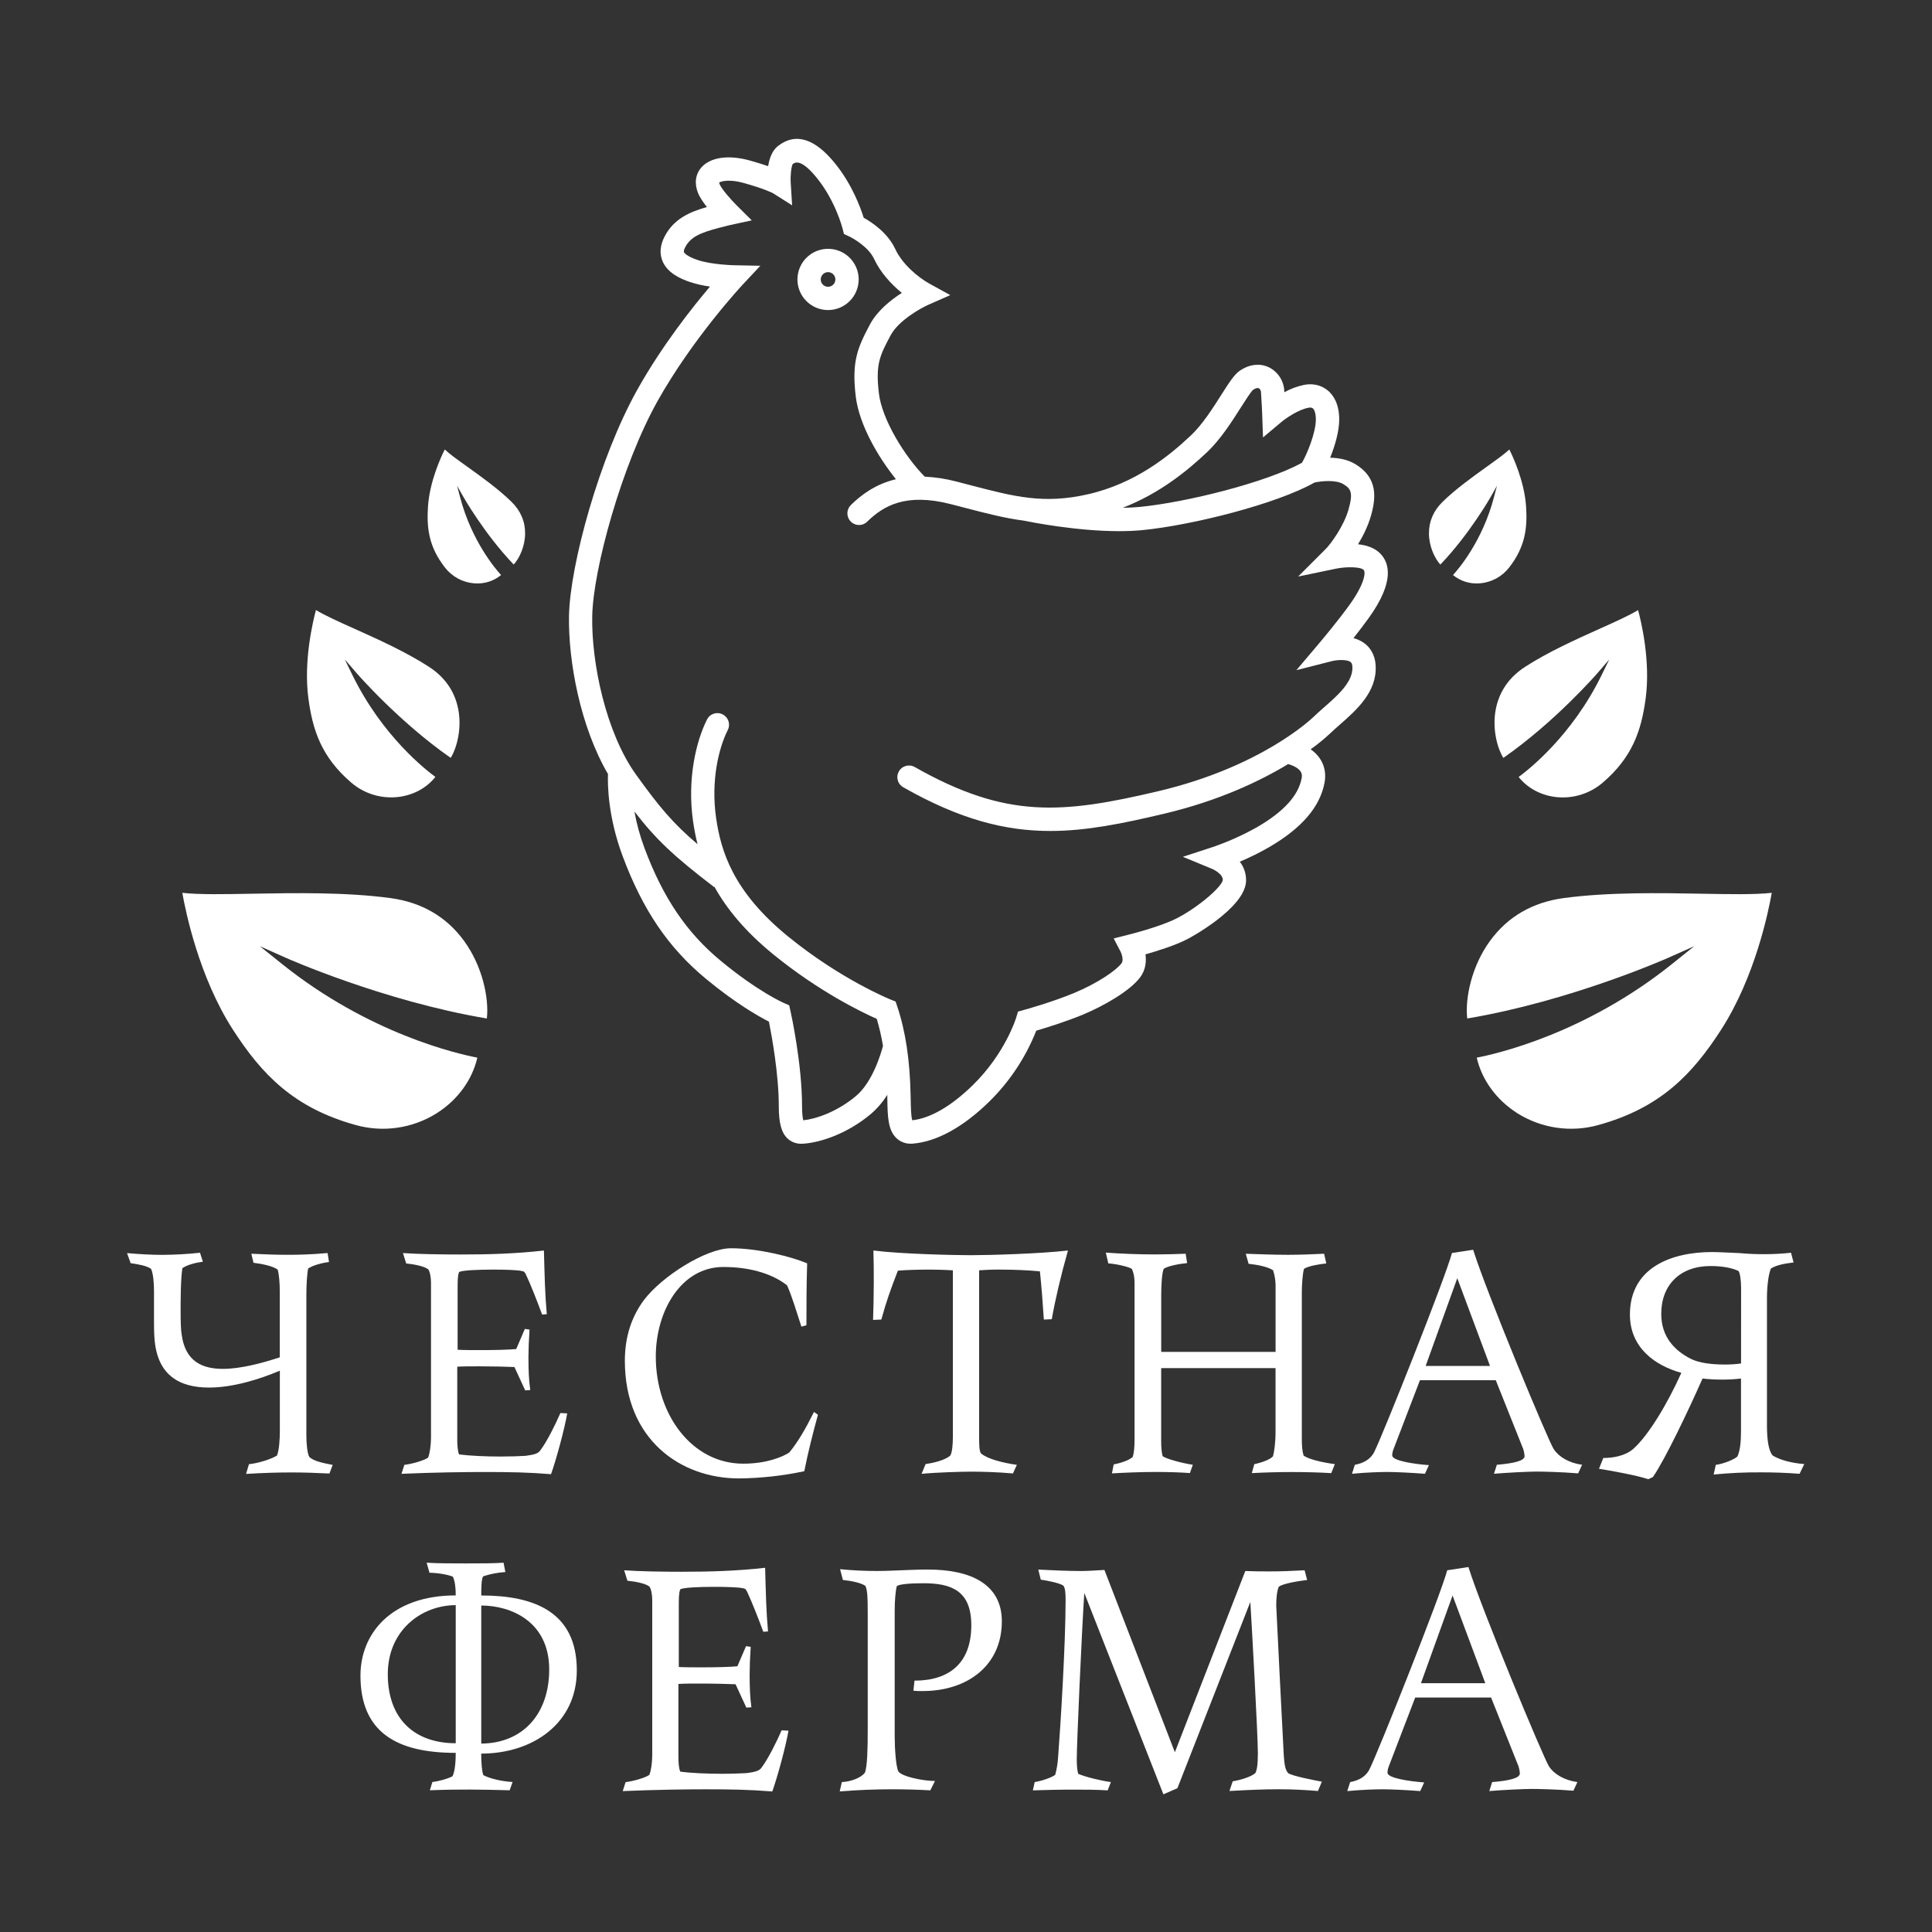 <?xml version="1.0" encoding="UTF-8"?> <svg xmlns="http://www.w3.org/2000/svg" width="160" height="160" viewBox="0 0 160 160" fill="none"><rect x="0" y="0" width="160" height="160" fill="#333333" stroke="none"/> <path d="M19.294 85.279C21.69 88.993 24.339 91.757 29.472 93.174C30.59 93.484 31.761 93.558 32.91 93.392C34.058 93.225 35.16 92.822 36.144 92.208L36.228 92.153C37.923 91.061 39.111 89.416 39.532 87.59C37.938 87.286 30.591 85.629 23.365 79.84L21.52 78.361L23.68 79.324C23.764 79.363 31.754 82.908 40.319 84.347C40.508 82.642 39.943 79.988 38.428 77.917C36.97 75.917 34.921 74.728 32.339 74.376C28.628 73.876 24.368 73.951 20.944 74.013C18.578 74.056 16.505 74.097 15.098 73.941C15.363 75.438 16.468 80.904 19.294 85.279Z" fill="white"></path> <path d="M25.54 57.838C25.895 60.5 26.634 62.701 29.084 64.808C29.618 65.268 30.242 65.611 30.916 65.816C31.591 66.021 32.3 66.084 33 66L33.06 65.992C34.273 65.831 35.352 65.234 36.056 64.341C35.259 63.758 31.654 60.95 29.184 55.9L28.554 54.61L29.492 55.698C29.526 55.74 32.999 59.753 37.325 62.763C37.87 61.875 38.247 60.272 37.952 58.742C37.668 57.267 36.851 56.083 35.523 55.221C33.616 53.984 31.256 52.925 29.357 52.072C28.047 51.484 26.898 50.969 26.165 50.52C25.928 51.417 25.121 54.704 25.54 57.838Z" fill="white"></path> <path d="M35.444 41.95C35.324 43.746 35.518 45.293 36.851 47.003C37.141 47.377 37.506 47.685 37.922 47.91C38.338 48.135 38.796 48.271 39.267 48.309H39.308C40.099 48.373 40.884 48.126 41.497 47.622C41.05 47.135 39.052 44.808 38.099 41.16L37.856 40.228L38.328 41.068C38.344 41.1 40.096 44.2 42.542 46.753C43.018 46.243 43.479 45.238 43.487 44.193C43.497 43.187 43.117 42.299 42.358 41.556C41.268 40.49 39.858 39.48 38.723 38.668C37.939 38.108 37.25 37.618 36.833 37.225C36.552 37.779 35.583 39.833 35.444 41.95Z" fill="white"></path> <path d="M142.534 85.279C140.138 88.993 137.489 91.757 132.356 93.174C131.238 93.484 130.067 93.558 128.918 93.392C127.77 93.225 126.668 92.822 125.683 92.208L125.6 92.153C123.905 91.061 122.717 89.416 122.296 87.59C123.889 87.286 131.237 85.629 138.463 79.84L140.308 78.361L138.148 79.324C138.064 79.363 130.073 82.908 121.509 84.347C121.32 82.642 121.885 79.988 123.399 77.917C124.858 75.917 126.907 74.728 129.489 74.376C133.199 73.876 137.46 73.951 140.884 74.013C143.25 74.056 145.323 74.097 146.73 73.941C146.465 75.438 145.359 80.904 142.534 85.279Z" fill="white"></path> <path d="M136.287 57.838C135.932 60.498 135.193 62.701 132.741 64.808C132.207 65.268 131.583 65.612 130.908 65.818C130.234 66.024 129.524 66.087 128.824 66.004L128.764 65.996C127.551 65.835 126.472 65.238 125.768 64.345C126.565 63.761 130.171 60.954 132.64 55.904L133.27 54.614L132.333 55.702C132.299 55.744 128.826 59.757 124.5 62.766C123.955 61.879 123.578 60.276 123.873 58.746C124.157 57.271 124.974 56.086 126.302 55.225C128.209 53.988 130.569 52.929 132.468 52.076C133.778 51.488 134.927 50.973 135.66 50.524C135.9 51.416 136.707 54.704 136.287 57.838Z" fill="white"></path> <path d="M126.383 41.95C126.503 43.746 126.309 45.293 124.977 47.004C124.686 47.377 124.322 47.686 123.906 47.91C123.49 48.135 123.031 48.271 122.56 48.309H122.519C121.728 48.373 120.943 48.126 120.331 47.622C120.778 47.135 122.776 44.808 123.728 41.16L123.972 40.229L123.5 41.07C123.483 41.102 121.732 44.202 119.285 46.755C118.809 46.244 118.348 45.239 118.34 44.195C118.331 43.189 118.711 42.301 119.469 41.558C120.559 40.492 121.969 39.482 123.104 38.67C123.888 38.109 124.574 37.619 124.997 37.226C125.276 37.779 126.243 39.834 126.383 41.95Z" fill="white"></path> <path d="M25.372 118.838V107.225C25.372 106.392 25.433 105.437 25.522 105.052C25.907 104.783 26.712 104.575 27.247 104.517L27.129 103.772C25.788 103.891 24.806 103.917 23.822 103.917C22.93 103.917 22.063 103.891 20.816 103.829L20.993 104.579C21.738 104.67 22.602 104.849 22.993 105.144C23.113 105.502 23.17 106.305 23.17 106.932V112.408C21.714 112.887 19.927 113.364 18.466 113.364C16.767 113.364 15.338 112.767 15.042 110.506C14.982 110.147 14.958 109.552 14.958 108.597C14.958 107.734 14.958 105.92 15.105 105.026C15.522 104.727 16.296 104.552 16.802 104.491L16.564 103.747C15.526 103.858 14.483 103.916 13.439 103.922C12.487 103.922 11.561 103.865 10.523 103.777L10.819 104.61C11.413 104.698 12.159 104.817 12.516 105.087C12.696 105.503 12.754 106.279 12.754 106.933V109.285C12.754 109.673 12.754 110.328 12.786 110.714C12.963 113.93 14.899 114.912 17.312 114.912C19.336 114.912 21.568 114.197 23.176 113.512V118.487C23.176 119.202 23.119 120.095 22.94 120.542C22.402 120.871 21.3 121.195 20.618 121.257L20.378 122.062C21.93 121.971 23.058 121.941 24.128 121.941C25.172 121.941 26.122 121.972 27.283 122.031L27.552 121.318C26.601 121.135 25.974 120.99 25.619 120.661C25.433 120.357 25.372 119.463 25.372 118.838Z" fill="white"></path> <path d="M35.453 120.715C35.125 120.953 34.081 121.25 33.487 121.312L33.248 122.055C36.077 121.933 38.52 121.905 40.158 121.905C42.241 121.905 43.788 121.933 45.634 122.085C46.051 120.918 46.737 118.418 46.975 117.052L46.41 117.022C45.993 117.975 45.308 119.375 44.743 120.118C44.565 120.386 44.209 120.474 43.524 120.566C43.019 120.598 42.274 120.624 41.47 120.624C40.249 120.624 38.908 120.566 38.015 120.448C37.897 120.151 37.868 119.672 37.868 119.198V113.183C38.374 113.153 39.028 113.153 39.715 113.153C40.788 113.153 41.918 113.183 42.603 113.21L43.497 115.148L43.913 115.116C43.793 114.254 43.764 113.48 43.764 112.378C43.764 111.811 43.793 111.006 43.853 110.113L43.466 110.055L42.752 111.722C42.155 111.78 40.994 111.81 39.862 111.81C39.118 111.81 38.406 111.81 37.898 111.78V106.808C37.898 106.124 37.898 105.648 38.016 105.351C38.224 105.201 39.563 105.143 40.818 105.143C41.828 105.143 42.839 105.169 43.228 105.263C43.408 105.289 43.466 105.351 43.584 105.616C43.913 106.303 44.478 107.732 44.895 108.866L45.283 108.835C45.133 107.199 45.103 105.679 45.045 103.563C42.663 103.832 40.429 103.892 38.134 103.892C36.558 103.892 34.593 103.862 33.371 103.773L33.639 104.635C34.264 104.697 35.099 104.846 35.458 105.114C35.605 105.291 35.694 105.797 35.694 106.214V119.078C35.689 119.673 35.601 120.358 35.453 120.715Z" fill="white"></path> <path d="M65.358 120.298C64.733 120.686 63.453 121.215 61.545 121.215C57.318 121.215 54.31 117.166 54.31 112.342C54.31 108.592 56.393 104.926 59.907 104.926C62.407 104.926 64.167 105.64 65.178 106.445C65.595 107.361 65.928 108.528 66.369 109.867L66.786 109.75C66.786 108.051 66.786 106.445 66.845 104.626C65.595 104.089 62.826 103.376 60.533 103.376C58.449 103.376 54.783 105.731 53.327 107.666C52.373 108.949 51.748 110.582 51.748 112.696C51.748 119.219 56.363 122.436 61.188 122.436C63.01 122.419 64.826 122.219 66.609 121.839C66.904 120.32 67.323 118.682 67.738 117.165L67.412 116.93C66.667 118.416 66.07 119.432 65.358 120.298Z" fill="white"></path> <path d="M81.088 119.047V105.201C81.477 105.169 82.102 105.141 82.787 105.141C83.948 105.141 85.316 105.201 86.121 105.289C86.241 106.422 86.359 107.882 86.447 109.279L87.103 109.252C87.4 107.585 87.847 105.678 88.444 103.561C86.151 103.829 81.923 103.95 80.403 103.95C79.153 103.95 74.653 103.86 72.333 103.561C72.362 104.427 72.362 105.348 72.362 106.242C72.362 107.344 72.333 108.417 72.303 109.309L72.988 109.279C73.405 107.759 73.762 106.779 74.358 105.231C75.043 105.169 76.084 105.142 77.037 105.142C77.724 105.142 78.407 105.17 78.912 105.202V119.047C78.912 119.611 78.856 120.357 78.676 120.566C78.2 120.955 77.248 121.162 76.651 121.25L76.322 122.056C77.576 121.936 79.599 121.876 80.463 121.876C81.205 121.876 82.578 121.906 83.887 122.024L84.212 121.312C83.113 121.162 81.802 120.834 81.267 120.386C81.088 120.239 81.088 119.584 81.088 119.047Z" fill="white"></path> <path d="M107.812 119.167V107.017C107.812 106.452 107.871 105.469 107.992 105.079C108.349 104.843 109.242 104.694 109.837 104.633L109.658 103.83C108.855 103.862 107.783 103.918 106.653 103.918C105.43 103.918 104.153 103.862 103.169 103.83L103.404 104.663C104.031 104.723 105.013 104.902 105.43 105.198C105.56 105.593 105.63 106.004 105.638 106.419V111.958H96.167V107.224C96.167 106.418 96.228 105.407 96.375 105.078C96.704 104.841 97.686 104.661 98.312 104.603L98.192 103.828C97.446 103.859 96.584 103.886 95.661 103.886C94.29 103.886 92.861 103.828 91.578 103.737L91.786 104.629C92.351 104.661 93.365 104.869 93.723 105.076C93.841 105.258 93.959 105.703 93.959 106.268V119.252C93.959 119.878 93.902 120.354 93.812 120.649C93.543 120.919 92.859 121.157 92.233 121.275L92.085 122.019C93.096 121.963 94.377 121.902 95.686 121.902C96.7 121.902 97.712 121.93 98.544 121.992L98.784 121.307C97.8 121.157 96.549 120.801 96.284 120.593C96.194 120.293 96.164 119.759 96.164 119.426V113.3H105.634V118.598C105.634 119.553 105.513 120.265 105.426 120.598C105.219 120.866 104.473 121.132 103.878 121.254L103.668 121.998C104.772 121.937 105.901 121.908 106.974 121.908C108.137 121.908 109.267 121.937 110.248 121.998L110.548 121.254C109.624 121.133 108.374 120.866 107.956 120.538C107.843 120.178 107.812 119.705 107.812 119.167Z" fill="white"></path> <path d="M128.667 120C128.192 119.256 123.1 107.017 122 103.5L120.243 103.768C119.737 105.734 114.437 119.042 113.812 120.235C113.514 120.861 112.887 121.187 112.202 121.307L111.966 122.052C113.216 121.932 114.347 121.902 114.912 121.902C115.537 121.902 116.847 121.963 118.009 122.052L118.336 121.337C117.117 121.247 115.298 120.979 115.298 120.533C115.299 120.369 115.329 120.208 115.389 120.056L117.593 114.306H123.875L126.049 119.757C126.171 120.02 126.242 120.302 126.258 120.591C126.258 120.977 125.393 121.186 123.963 121.306L123.725 122.05C124.738 121.962 126.585 121.87 127.212 121.87C127.777 121.87 129.262 121.9 130.695 122.018L131.022 121.306C129.951 121.162 129.09 120.654 128.667 120ZM118.067 113.121L120.686 105.856L123.396 113.121H118.067Z" fill="white"></path> <path d="M146.804 120.537C146.448 120.12 146.332 119.168 146.332 118.037V107.553C146.332 106.541 146.448 105.559 146.658 105.053C147.135 104.758 147.82 104.637 148.535 104.553L148.325 103.748C147.573 103.828 146.818 103.868 146.062 103.866C145.347 103.866 144.69 103.834 144.098 103.778C143.383 103.748 142.251 103.688 141.803 103.688C138.47 103.688 134.983 104.938 134.983 108.869C134.983 111.609 137.067 113.097 139.242 113.693C138.083 116.277 136.5 118.901 135.25 120C134.564 120.596 133.524 120.744 132.778 120.744L132.422 121.637C133.339 121.787 135.548 122.173 136.499 122.502L136.887 122.322C137.9 120.863 139.867 116.723 140.997 114.163C141.55 114.227 142.106 114.256 142.663 114.252C143.171 114.254 143.678 114.224 144.182 114.163V118.571C144.182 119.464 144.093 120.178 143.882 120.625C143.584 120.893 142.663 121.249 142.096 121.31L141.917 122.114C143.223 121.984 144.535 121.924 145.847 121.933C146.831 121.933 147.872 121.964 149.033 122.053L149.422 121.248C148.325 121.162 147.371 120.893 146.804 120.537ZM144.187 112.917C143.752 112.976 143.314 113.005 142.876 113.005C141.775 113.005 140.731 112.887 140.016 112.528C138.676 111.844 137.577 110.71 137.577 108.808C137.577 106.423 139.124 104.847 141.66 104.847C142.79 104.847 143.565 105.053 143.98 105.263C144.101 105.412 144.19 106.069 144.19 106.634L144.187 112.917Z" fill="white"></path> <path d="M39.856 132.131C39.856 131.593 39.856 130.82 40.006 130.547C40.603 130.348 41.224 130.228 41.852 130.191L41.702 129.417C40.899 129.475 39.768 129.475 38.606 129.475C37.443 129.475 36.252 129.475 35.332 129.417L35.569 130.25C36.196 130.25 37.088 130.396 37.505 130.574C37.683 130.963 37.742 131.498 37.742 132.125C32.409 132.125 29.852 135.28 29.852 138.764C29.852 143.467 32.858 145.165 37.742 145.165C37.742 145.851 37.684 146.684 37.475 147.102C37.088 147.31 36.341 147.518 35.808 147.578L35.6 148.262C37.117 148.204 37.952 148.204 38.933 148.204C39.888 148.204 40.841 148.231 42.208 148.262L42.448 147.578C41.464 147.517 40.543 147.28 40.032 147.013C39.913 146.743 39.852 145.969 39.852 145.226C44.112 145.226 47.769 142.726 47.769 138.347C47.776 133.467 44.204 132.131 39.856 132.131ZM37.742 144.367C34.319 144.367 32.115 142.343 32.115 138.651C32.115 134.984 34.943 132.932 37.742 132.932V144.367ZM39.856 144.397V132.963C42.298 132.963 45.483 134.272 45.483 138.262C45.483 141.897 43.342 144.367 39.856 144.397Z" fill="white"></path> <path d="M63.062 146.393C62.882 146.661 62.524 146.749 61.842 146.84C61.333 146.867 60.592 146.897 59.787 146.897C58.566 146.897 57.223 146.84 56.333 146.718C56.213 146.422 56.183 145.947 56.183 145.468V139.456C56.688 139.424 57.343 139.424 58.028 139.424C59.099 139.424 60.231 139.456 60.916 139.482L61.81 141.417L62.227 141.388C62.111 140.524 62.082 139.752 62.082 138.65C62.082 138.081 62.111 137.278 62.17 136.384L61.783 136.327L61.068 137.993C60.473 138.054 59.31 138.082 58.179 138.082C57.434 138.082 56.723 138.082 56.215 138.054V133.083C56.215 132.4 56.215 131.922 56.335 131.625C56.543 131.475 57.882 131.415 59.132 131.415C60.145 131.415 61.157 131.445 61.548 131.533C61.727 131.562 61.786 131.624 61.906 131.892C62.23 132.579 62.798 134.008 63.214 135.137L63.604 135.107C63.454 133.471 63.423 131.949 63.364 129.837C60.983 130.105 58.748 130.166 56.455 130.166C54.878 130.166 52.913 130.136 51.69 130.043L51.96 130.91C52.584 130.971 53.418 131.117 53.777 131.387C53.924 131.563 54.015 132.071 54.015 132.489V145.352C54.015 145.948 53.924 146.632 53.777 146.987C53.448 147.227 52.405 147.525 51.81 147.587L51.572 148.331C54.4 148.211 56.843 148.182 58.481 148.182C60.564 148.182 62.114 148.211 63.958 148.362C64.375 147.196 65.061 144.696 65.299 143.329L64.732 143.297C64.312 144.25 63.627 145.649 63.062 146.393Z" fill="white"></path> <path d="M76.864 129.984C76.477 129.984 75.941 129.984 75.406 130.014C74.453 130.043 73.528 130.103 72.636 130.103C71.612 130.104 70.589 130.054 69.57 129.953L69.806 130.847C70.433 130.908 71.384 131.087 71.681 131.355C71.832 131.74 71.861 132.219 71.861 133.498V143.355C71.861 144.696 71.832 146.333 71.624 146.808C71.325 147.225 70.457 147.554 69.717 147.583L69.54 148.358C71.028 148.237 72.487 148.18 73.886 148.18C74.957 148.18 76.029 148.21 77.043 148.268L77.431 147.493C76.477 147.493 74.662 147.137 74.392 146.69C74.183 146.243 74.095 144.723 74.095 143.773V133.38C74.095 132.664 74.155 131.74 74.273 131.355C74.453 131.205 75.283 131.117 76.477 131.117C78.8 131.117 80.439 131.741 80.439 134.601C80.439 137.697 78.652 139.184 75.735 139.184L75.645 140.018C75.902 140.044 76.161 140.053 76.419 140.045C80.082 140.045 82.968 137.962 82.968 134.268C82.968 131.205 80.408 129.984 76.864 129.984Z" fill="white"></path> <path d="M106.317 145.382C106.257 144.308 105.692 133.17 105.692 132.965C105.692 132.367 105.75 131.774 105.898 131.416C106.258 131.117 107.715 130.91 108.252 130.849L108.043 130.043C106.941 130.105 106.047 130.137 105.157 130.137C104.501 130.137 103.846 130.137 103.131 130.105L97.298 145.112L91.464 130.017C90.811 130.043 90.183 130.105 89.559 130.105C88.368 130.105 87.143 130.043 85.987 129.987L86.193 130.82C86.819 130.912 87.681 131.09 88.04 131.297C88.221 131.473 88.248 131.95 88.248 132.489C88.248 136.121 87.832 142.906 87.624 145.563C87.594 146.045 87.514 146.522 87.386 146.988C87.058 147.227 86.252 147.495 85.688 147.583L85.538 148.271C86.52 148.239 87.654 148.209 88.814 148.209C89.797 148.209 90.81 148.209 91.731 148.271L92.001 147.583C91.284 147.495 89.885 147.167 89.29 146.898C89.202 146.602 89.173 146.128 89.173 145.681C89.173 144.397 89.589 135.048 89.797 131.92L96.348 148.598L97.508 148.092L103.547 132.667C103.665 134.543 104.172 143.743 104.172 145.171C104.172 146.215 104.082 146.6 103.962 146.838C103.606 147.164 102.654 147.431 102.087 147.521L101.818 148.323C103.336 148.235 104.677 148.178 105.868 148.178C107.058 148.178 108.13 148.235 109.145 148.323L109.472 147.552C108.699 147.403 107.002 147.076 106.673 146.838C106.463 146.57 106.376 146.273 106.317 145.382Z" fill="white"></path> <path d="M128.275 146.275C127.803 145.529 122.708 133.29 121.608 129.775L119.852 130.045C119.344 132.01 114.043 145.322 113.42 146.512C113.124 147.138 112.497 147.467 111.813 147.585L111.574 148.329C112.824 148.211 113.954 148.181 114.523 148.181C115.145 148.181 116.456 148.238 117.618 148.329L117.944 147.612C116.725 147.524 114.907 147.259 114.907 146.81C114.908 146.647 114.938 146.486 114.995 146.333L117.2 140.583H123.486L125.66 146.035C125.781 146.297 125.851 146.58 125.868 146.868C125.868 147.258 125.003 147.467 123.574 147.585L123.336 148.329C124.349 148.239 126.196 148.152 126.821 148.152C127.386 148.152 128.873 148.181 130.303 148.299L130.632 147.585C129.555 147.436 128.693 146.928 128.275 146.275ZM117.676 139.396L120.296 132.131L123.006 139.396H117.676Z" fill="white"></path> <path d="M112.983 53.264C112.713 53.07 112.409 52.928 112.087 52.847C112.512 52.311 112.98 51.702 113.391 51.127C115.514 48.154 115.062 46.612 114.307 45.841C113.835 45.357 113.147 45.147 112.467 45.073C112.901 44.359 113.301 43.536 113.532 42.73C113.955 41.252 114.133 39.587 112.254 38.443C111.611 38.052 110.847 37.921 110.158 37.905C110.558 36.912 110.908 35.712 110.908 34.738C110.908 33.405 110.392 32.692 109.957 32.333C109.431 31.897 108.737 31.733 108.005 31.872C107.431 31.992 106.879 32.198 106.366 32.482C106.366 32.435 106.359 32.387 106.356 32.339C106.332 31.935 106.201 31.544 105.978 31.207C105.754 30.869 105.446 30.597 105.083 30.417C104.333 30.057 103.452 30.167 102.667 30.707C102.224 31.014 101.838 31.604 101.137 32.707C100.437 33.811 99.574 35.167 98.621 36.064C96.851 37.731 94.037 40.047 90.063 40.942C86.422 41.761 84.021 41.135 80.388 40.187C80.01 40.088 79.62 39.986 79.216 39.882C78.355 39.654 77.473 39.518 76.583 39.475C74.906 37.779 73.046 34.732 72.789 32.597C72.496 30.15 72.862 29.457 73.75 27.781C74.404 26.546 76.25 25.519 76.91 25.227L78.698 24.441L76.989 23.5C75.979 22.944 74.709 21.843 74.148 20.635C73.522 19.284 72.208 18.411 71.527 18.03C71.267 17.197 70.578 15.321 69.227 13.622C67.514 11.467 65.902 10.951 64.435 12.087C63.947 12.465 63.717 13.122 63.615 13.762C63.224 13.627 62.736 13.472 62.129 13.302C60.361 12.802 58.853 13.01 58.095 13.855C57.595 14.416 57.487 15.188 57.805 15.978C57.952 16.342 58.238 16.762 58.543 17.145C57.112 17.554 55.804 18.12 55.043 19.579C54.671 20.293 54.607 20.97 54.852 21.589C55.25 22.602 56.347 23.083 57.133 23.354C57.676 23.53 58.234 23.657 58.8 23.731C57.307 25.491 54.795 28.667 52.767 32.296C49.635 37.9 47.204 46.786 47.123 50.986C47.052 54.699 48.04 60.152 50.35 64.1C50.316 65.007 50.35 67.645 51.566 70.905C53.227 75.354 55.35 78.483 58.448 81.049C60.932 83.106 62.838 84.181 63.679 84.607C63.912 85.774 64.496 88.953 64.496 91.607C64.496 93.014 64.715 93.817 65.23 94.294C65.545 94.581 65.96 94.734 66.386 94.72C66.445 94.72 66.506 94.718 66.567 94.713C67.962 94.607 70.151 93.904 72.127 92.251C72.655 91.794 73.111 91.26 73.48 90.667C73.48 90.692 73.48 90.717 73.48 90.742L73.487 91.087C73.51 92.444 73.529 93.616 74.272 94.287C74.59 94.571 75.004 94.725 75.431 94.717C75.489 94.717 75.55 94.717 75.612 94.709C77.585 94.542 79.764 93.343 81.914 91.242C83.614 89.576 84.944 87.57 85.818 85.356C86.622 85.12 88.268 84.613 89.692 84.022C91.442 83.293 93.583 82.057 94.422 80.939C94.873 80.338 94.947 79.641 94.863 79.036C95.841 78.759 97.336 78.292 98.363 77.76C98.411 77.736 103.087 75.254 103.192 72.985C103.216 72.4 103.033 71.825 102.675 71.362C103.515 71.009 104.332 70.603 105.122 70.148C107.788 68.591 109.288 66.862 109.685 64.864C109.838 64.095 109.699 63.372 109.282 62.781C109.079 62.497 108.83 62.251 108.543 62.053C109.102 61.657 109.633 61.224 110.135 60.758C110.373 60.527 110.653 60.281 110.949 60.021C112.321 58.817 114.032 57.318 113.927 55.153C113.879 54.128 113.387 53.562 112.983 53.264ZM99.943 37.466C101.073 36.402 102.012 34.926 102.766 33.739C103.136 33.156 103.599 32.434 103.766 32.292C103.86 32.227 104.099 32.082 104.249 32.155C104.304 32.189 104.349 32.236 104.38 32.291C104.412 32.347 104.429 32.41 104.43 32.474C104.497 33.425 104.527 34.243 104.527 34.252L104.597 36.227L106.111 34.956C106.437 34.682 107.477 33.934 108.361 33.767C108.527 33.736 108.645 33.753 108.723 33.818C108.782 33.867 108.973 34.078 108.973 34.735C108.973 35.851 108.223 37.652 107.821 38.327C104.904 39.936 98.3 41.597 94.399 41.98C93.943 42.025 93.466 42.047 92.978 42.054C96.107 40.839 98.394 38.924 99.943 37.466ZM70.886 90.77C69.314 92.083 67.583 92.667 66.524 92.778C66.48 92.612 66.422 92.267 66.422 91.606C66.422 88.096 65.506 83.913 65.466 83.737L65.357 83.256L64.906 83.06C64.885 83.051 62.753 82.112 59.676 79.56C56.852 77.222 54.907 74.342 53.37 70.227C53.004 69.244 52.725 68.231 52.537 67.2C54.321 69.512 55.774 70.888 59.142 73.464L59.164 73.436C60.148 75.208 61.664 77.102 64.05 79.045C67.852 82.14 71.405 83.845 72.609 84.378C72.828 85.113 73.001 85.861 73.125 86.617C72.955 87.263 72.264 89.616 70.886 90.77ZM109.676 58.558C109.361 58.835 109.062 59.097 108.788 59.363C108.616 59.53 104.461 63.503 95.968 65.512C87.957 67.406 83.354 67.828 75.773 63.532C75.663 63.467 75.541 63.423 75.413 63.406C75.286 63.388 75.157 63.395 75.032 63.428C74.908 63.461 74.792 63.518 74.69 63.597C74.588 63.675 74.503 63.773 74.44 63.885C74.377 63.997 74.336 64.12 74.321 64.248C74.306 64.376 74.317 64.505 74.353 64.628C74.388 64.752 74.448 64.867 74.529 64.966C74.61 65.066 74.71 65.149 74.823 65.21C79.517 67.871 83.25 68.817 86.977 68.817C89.964 68.817 92.946 68.208 96.412 67.388C100.983 66.305 104.399 64.66 106.681 63.276C107.014 63.372 107.487 63.567 107.702 63.878C107.778 63.987 107.857 64.154 107.792 64.477C107.507 65.903 106.315 67.21 104.148 68.477C102.968 69.146 101.728 69.704 100.445 70.144L97.96 70.957L100.382 71.957C100.392 71.957 101.288 72.354 101.264 72.883C101.187 73.434 99.301 75.095 97.477 76.039C96.072 76.766 93.448 77.41 93.422 77.417L92.231 77.717L92.799 78.807C92.869 78.941 93.087 79.497 92.882 79.774C92.447 80.357 90.921 81.416 88.954 82.236C87.14 82.992 84.845 83.627 84.822 83.632L84.307 83.774L84.153 84.286C84.145 84.315 83.246 87.244 80.57 89.86C78.782 91.61 77.049 92.61 75.549 92.777C75.443 92.439 75.43 91.618 75.42 91.054L75.413 90.702C75.353 87.807 74.997 85.407 74.312 83.368L74.17 82.944L73.753 82.777C73.712 82.761 69.63 81.111 65.269 77.557C60.717 73.852 59.697 70.502 59.301 67.712C58.867 64.662 59.512 61.975 60.261 60.477C60.322 60.364 60.359 60.239 60.371 60.111C60.383 59.982 60.37 59.852 60.331 59.73C60.291 59.607 60.228 59.493 60.144 59.395C60.06 59.297 59.958 59.216 59.842 59.159C59.727 59.101 59.601 59.067 59.472 59.059C59.344 59.051 59.215 59.068 59.093 59.111C58.971 59.154 58.859 59.22 58.764 59.307C58.668 59.394 58.591 59.499 58.537 59.616C57.658 61.373 56.896 64.495 57.392 67.984C57.482 68.633 57.607 69.276 57.767 69.912C55.75 68.2 54.616 66.854 52.667 64.142C50.191 60.691 48.971 54.93 49.046 51.023C49.121 47.132 51.495 38.514 54.444 33.237C57.361 28.024 61.444 23.637 61.487 23.593L62.967 22.01L60.801 21.966C60.782 21.966 58.899 21.922 57.76 21.528C56.789 21.195 56.652 20.908 56.64 20.877C56.612 20.807 56.654 20.652 56.748 20.471C57.192 19.619 57.998 19.278 59.516 18.877C60.251 18.682 60.516 18.627 60.516 18.627L62.258 18.25L61 17C60.529 16.532 59.757 15.653 59.596 15.255C59.578 15.212 59.565 15.167 59.557 15.122C59.718 15.002 60.422 14.822 61.607 15.157C63.357 15.651 63.959 15.97 64.017 16.001L65.6 17.005L65.483 15.118C65.447 14.535 65.531 13.796 65.65 13.585C65.878 13.418 66.391 13.153 67.716 14.821C69.208 16.698 69.772 18.904 69.777 18.926L69.891 19.377L70.307 19.572C70.738 19.772 71.954 20.498 72.391 21.447C72.909 22.562 73.798 23.53 74.684 24.256C73.767 24.845 72.642 25.742 72.04 26.878C71.03 28.786 70.519 29.917 70.869 32.827C71.15 35.169 72.714 37.841 74.198 39.687C72.494 40.092 71.342 40.982 70.52 41.77L70.524 41.774C70.423 41.859 70.34 41.964 70.281 42.082C70.221 42.2 70.187 42.329 70.18 42.461C70.173 42.593 70.193 42.726 70.239 42.849C70.285 42.974 70.356 43.087 70.448 43.182C70.539 43.277 70.65 43.353 70.772 43.404C70.894 43.455 71.025 43.48 71.157 43.478C71.289 43.476 71.42 43.447 71.54 43.392C71.661 43.337 71.769 43.259 71.857 43.161C73.15 41.922 74.977 40.787 78.73 41.748C79.132 41.851 79.518 41.952 79.897 42.05C81.676 42.514 83.222 42.917 84.789 43.117C85.305 43.224 89.112 43.988 92.673 43.988C93.327 43.988 93.972 43.962 94.59 43.905C98.802 43.488 105.734 41.729 108.862 39.962C109.445 39.832 110.633 39.718 111.251 40.094C111.868 40.47 112.084 40.777 111.677 42.203C111.294 43.546 110.242 45.012 109.791 45.463L107.507 47.746L110.668 47.09C111.481 46.923 112.668 46.93 112.927 47.193C113.144 47.415 112.943 48.435 111.82 50.009C110.791 51.45 109.326 53.176 109.311 53.197L107.362 55.5L110.29 54.755C110.746 54.639 111.54 54.597 111.842 54.822C111.885 54.854 111.986 54.928 112 55.233C112.057 56.468 110.792 57.579 109.676 58.558Z" fill="white"></path> <path d="M71.112 23.142C71.112 22.641 70.963 22.151 70.684 21.734C70.406 21.317 70.01 20.992 69.547 20.8C69.083 20.608 68.574 20.558 68.082 20.656C67.59 20.754 67.138 20.995 66.784 21.35C66.43 21.704 66.188 22.156 66.09 22.648C65.992 23.14 66.043 23.649 66.234 24.113C66.426 24.576 66.751 24.972 67.168 25.25C67.585 25.529 68.075 25.677 68.576 25.677C69.249 25.677 69.893 25.41 70.368 24.934C70.844 24.459 71.111 23.814 71.112 23.142ZM68.576 23.75C68.457 23.75 68.34 23.714 68.24 23.648C68.14 23.581 68.063 23.487 68.017 23.376C67.971 23.265 67.959 23.143 67.982 23.026C68.006 22.908 68.063 22.8 68.148 22.716C68.233 22.631 68.341 22.573 68.458 22.55C68.576 22.526 68.698 22.538 68.808 22.584C68.919 22.63 69.014 22.708 69.08 22.808C69.147 22.907 69.182 23.024 69.182 23.144C69.182 23.305 69.118 23.459 69.005 23.572C68.891 23.686 68.737 23.75 68.576 23.75Z" fill="white"></path> </svg> 